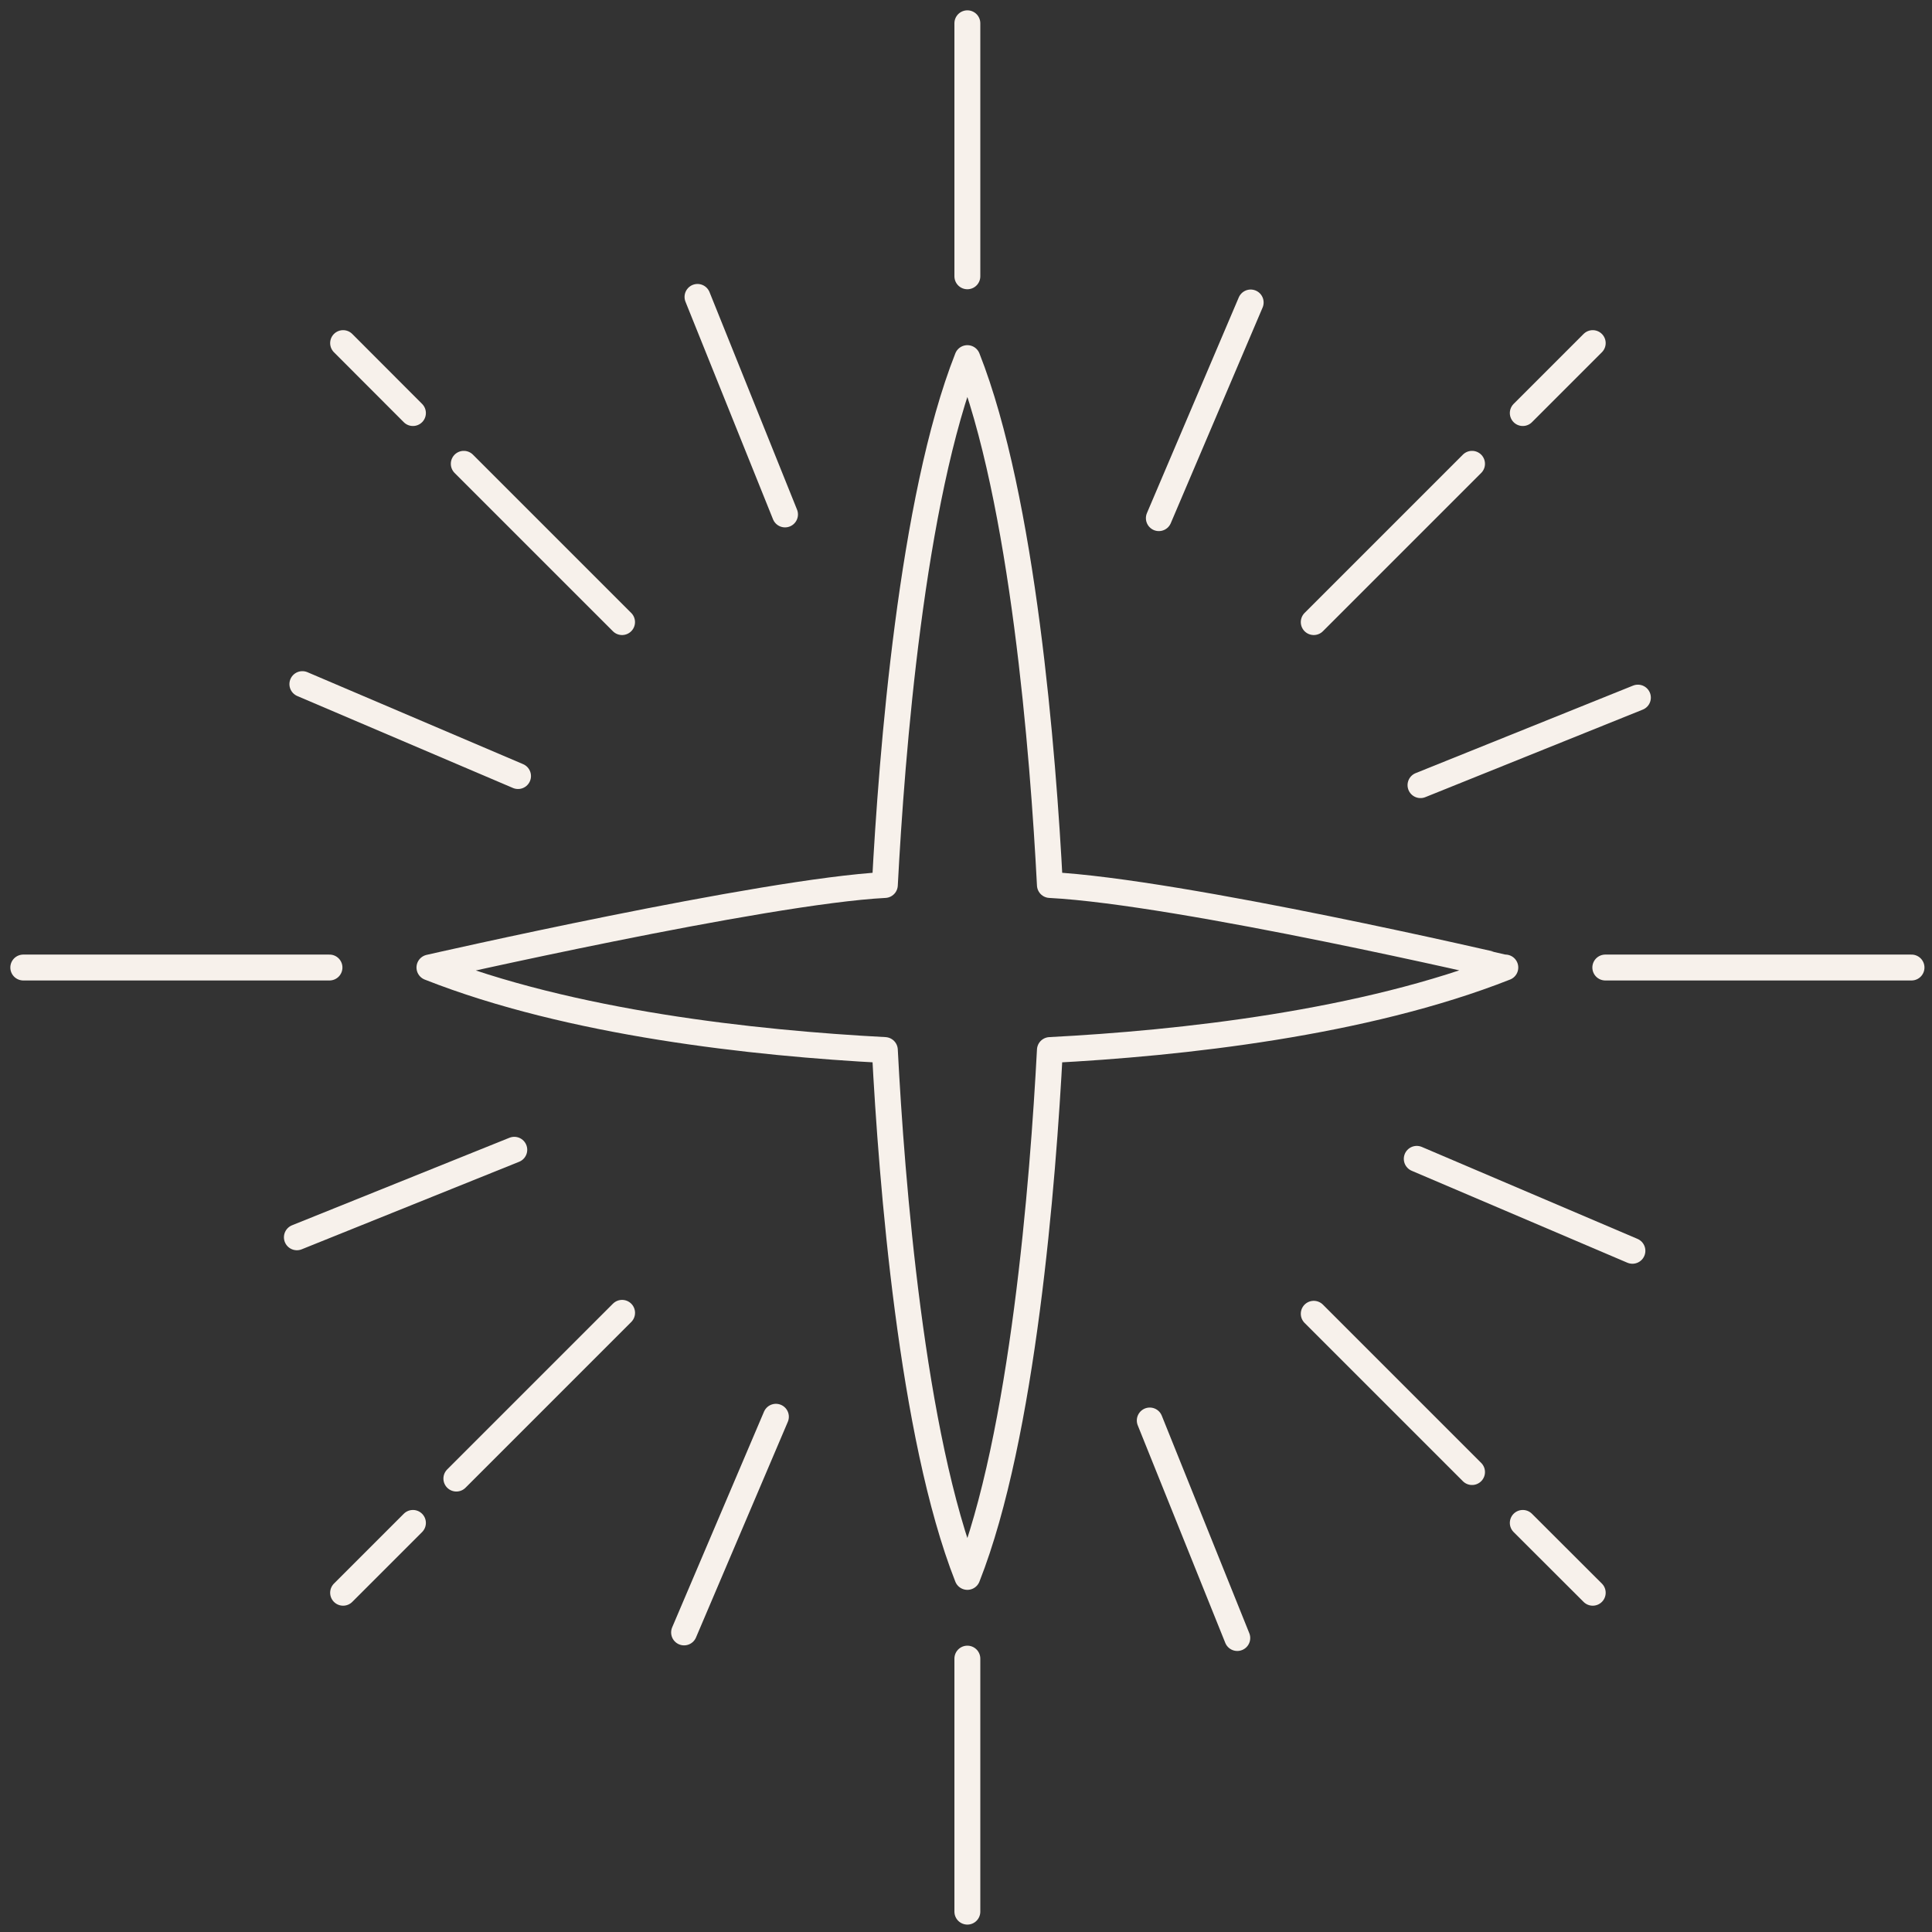 <?xml version="1.0" encoding="UTF-8"?> <svg xmlns="http://www.w3.org/2000/svg" width="166" height="166" viewBox="0 0 166 166" fill="none"><rect x="0" y="0" width="166" height="166" fill="#333333" stroke="none"/> <path d="M90.209 76.04C89.629 64.8 87.908 42.91 83.118 30.77C78.328 42.91 76.618 64.8 76.028 76.04C65.658 76.57 36.898 83.13 36.898 83.13C49.038 87.921 64.788 89.63 76.028 90.221C76.608 101.461 78.328 123.35 83.118 135.49C87.908 123.35 89.618 101.461 90.209 90.221C101.448 89.641 117.189 87.921 129.339 83.13C129.329 83.13 101.448 76.621 90.209 76.04Z" stroke="#F7F1EB" stroke-width="2.225" stroke-miterlimit="10" stroke-linecap="round" stroke-linejoin="round"></path> <path d="M2 83.131H28.31" stroke="#F7F1EB" stroke-width="2.225" stroke-miterlimit="10" stroke-linecap="round" stroke-linejoin="round"></path> <path d="M137.93 83.131H164.24" stroke="#F7F1EB" stroke-width="2.225" stroke-miterlimit="10" stroke-linecap="round" stroke-linejoin="round"></path> <path d="M83.117 2V23.74" stroke="#F7F1EB" stroke-width="2.225" stroke-miterlimit="10" stroke-linecap="round" stroke-linejoin="round"></path> <path d="M83.117 142.511V164.251" stroke="#F7F1EB" stroke-width="2.225" stroke-miterlimit="10" stroke-linecap="round" stroke-linejoin="round"></path> <path d="M39.848 39.851L53.448 53.451" stroke="#F7F1EB" stroke-width="2.225" stroke-miterlimit="10" stroke-linecap="round" stroke-linejoin="round"></path> <path d="M29.48 29.48L35.48 35.49" stroke="#F7F1EB" stroke-width="2.225" stroke-miterlimit="10" stroke-linecap="round" stroke-linejoin="round"></path> <path d="M126.479 126.481L112.879 112.881" stroke="#F7F1EB" stroke-width="2.225" stroke-miterlimit="10" stroke-linecap="round" stroke-linejoin="round"></path> <path d="M136.85 136.851L130.84 130.851" stroke="#F7F1EB" stroke-width="2.225" stroke-miterlimit="10" stroke-linecap="round" stroke-linejoin="round"></path> <path d="M53.451 112.801L39.211 127.041" stroke="#F7F1EB" stroke-width="2.225" stroke-miterlimit="10" stroke-linecap="round" stroke-linejoin="round"></path> <path d="M126.479 39.851L112.879 53.451" stroke="#F7F1EB" stroke-width="2.225" stroke-miterlimit="10" stroke-linecap="round" stroke-linejoin="round"></path> <path d="M136.85 29.48L130.84 35.49" stroke="#F7F1EB" stroke-width="2.225" stroke-miterlimit="10" stroke-linecap="round" stroke-linejoin="round"></path> <path d="M29.48 136.851L35.48 130.851" stroke="#F7F1EB" stroke-width="2.225" stroke-miterlimit="10" stroke-linecap="round" stroke-linejoin="round"></path> <path d="M25.98 58.78L44.51 66.68" stroke="#F7F1EB" stroke-width="2.225" stroke-miterlimit="10" stroke-linecap="round" stroke-linejoin="round"></path> <path d="M121.73 99.57L140.26 107.47" stroke="#F7F1EB" stroke-width="2.225" stroke-miterlimit="10" stroke-linecap="round" stroke-linejoin="round"></path> <path d="M107.46 25.99L99.57 44.52" stroke="#F7F1EB" stroke-width="2.225" stroke-miterlimit="10" stroke-linecap="round" stroke-linejoin="round"></path> <path d="M66.667 121.73L58.777 140.26" stroke="#F7F1EB" stroke-width="2.225" stroke-miterlimit="10" stroke-linecap="round" stroke-linejoin="round"></path> <path d="M59.93 25.511L67.45 44.201" stroke="#F7F1EB" stroke-width="2.225" stroke-miterlimit="10" stroke-linecap="round" stroke-linejoin="round"></path> <path d="M98.789 122.051L106.309 140.741" stroke="#F7F1EB" stroke-width="2.225" stroke-miterlimit="10" stroke-linecap="round" stroke-linejoin="round"></path> <path d="M140.731 59.94L122.051 67.46" stroke="#F7F1EB" stroke-width="2.225" stroke-miterlimit="10" stroke-linecap="round" stroke-linejoin="round"></path> <path d="M44.188 98.79L25.508 106.31" stroke="#F7F1EB" stroke-width="2.225" stroke-miterlimit="10" stroke-linecap="round" stroke-linejoin="round"></path> </svg> 